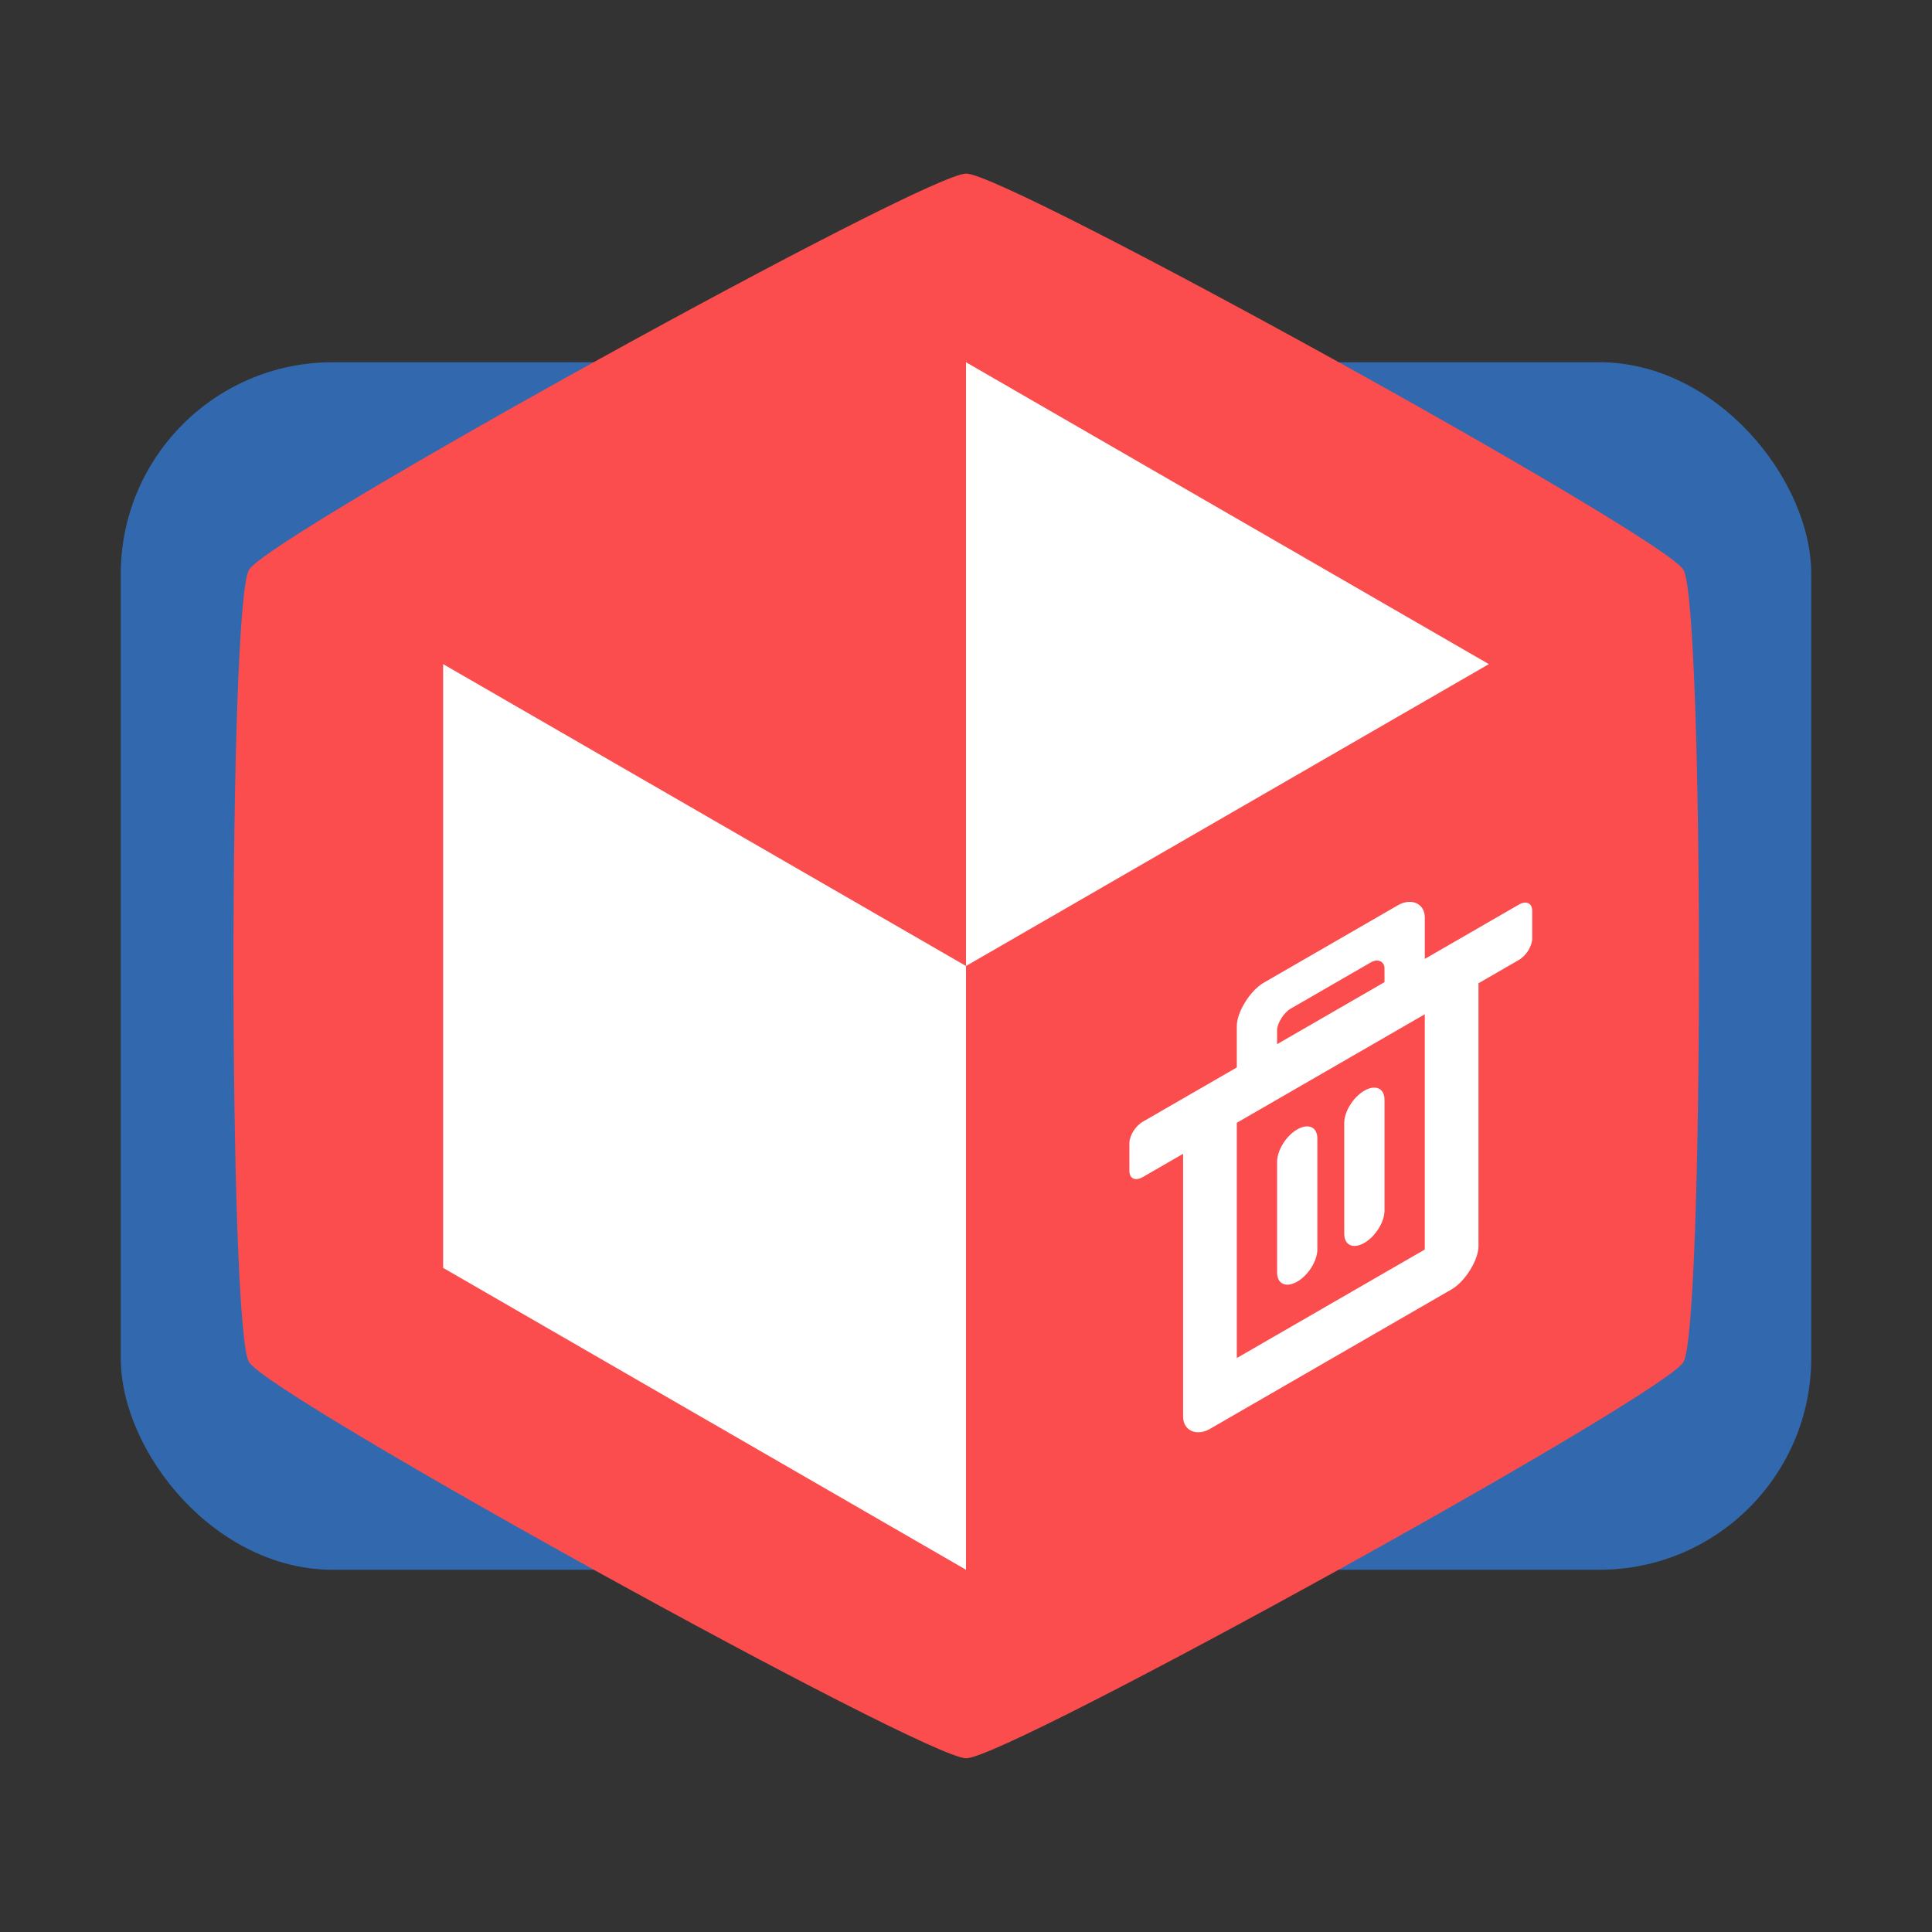<?xml version="1.0" encoding="UTF-8" standalone="no"?>
<svg
   width="128"
   height="128"
   viewBox="0 0 128 128"
   version="1.1"
   id="svg3"
   sodipodi:docname="io.github.giantpinkrobots.flatsweep.svg"
   inkscape:version="1.3 (0e150ed6c4, 2023-07-21)"
   xmlns:inkscape="http://www.inkscape.org/namespaces/inkscape"
   xmlns:sodipodi="http://sodipodi.sourceforge.net/DTD/sodipodi-0.dtd"
   xmlns="http://www.w3.org/2000/svg"
   xmlns:svg="http://www.w3.org/2000/svg">
  <rect x="0" y="0" width="128" height="128" fill="#333333" stroke="none"/>
  <defs
     id="defs3">
    <inkscape:path-effect
       effect="perspective-envelope"
       up_left_point="74.825,70.246"
       up_right_point="101.512,54.839"
       down_left_point="74.825,97.75"
       down_right_point="101.512,82.342"
       id="path-effect2"
       is_visible="true"
       lpeversion="1"
       deform_type="perspective"
       horizontal_mirror="false"
       vertical_mirror="false"
       overflow_perspective="false" />
  </defs>
  <sodipodi:namedview
     id="namedview3"
     pagecolor="#505050"
     bordercolor="#eeeeee"
     borderopacity="1"
     inkscape:showpageshadow="0"
     inkscape:pageopacity="0"
     inkscape:pagecheckerboard="0"
     inkscape:deskcolor="#505050"
     inkscape:zoom="4"
     inkscape:cx="48.375"
     inkscape:cy="60.625"
     inkscape:window-width="1920"
     inkscape:window-height="1011"
     inkscape:window-x="0"
     inkscape:window-y="0"
     inkscape:window-maximized="1"
     inkscape:current-layer="svg3" />
  <rect
     style="display:inline;fill:#3269ae;fill-opacity:1;stroke:none;stroke-width:7.903;stroke-linecap:square;stroke-linejoin:round"
     id="rect3"
     width="112"
     height="80"
     x="8"
     y="24"
     ry="14.034"
     inkscape:label="Blue Background" />
  <path
     sodipodi:type="star"
     style="display:inline;fill:#fb4d4d;fill-opacity:1;stroke:none;stroke-width:5;stroke-linecap:square;stroke-linejoin:round"
     id="path4"
     inkscape:flatsided="true"
     sodipodi:sides="6"
     sodipodi:cx="36.324223"
     sodipodi:cy="41.657764"
     sodipodi:r1="48.427113"
     sodipodi:r2="41.93911"
     sodipodi:arg1="0.52359878"
     sodipodi:arg2="1.0471976"
     inkscape:rounded="0.05"
     inkscape:randomized="0"
     d="m 78.263,65.871 c -1.211,2.097 -39.518,24.214 -41.939,24.214 -2.421,0 -40.728,-22.117 -41.939,-24.214 -1.211,-2.097 -1.211,-46.33 2e-7,-48.427 1.211,-2.097 39.518,-24.214 41.939,-24.214 2.421,0 40.728,22.117 41.939,24.214 1.211,2.097 1.211,46.33 0,48.427 z"
     transform="matrix(1.133,0,0,1.084,22.859,18.839)"
     inkscape:label="Red Cube" />
  <path
     id="path23"
     style="display:inline;fill:#ffffff;stroke:none;stroke-width:0.1;stroke-linecap:square;stroke-linejoin:round"
     d="M 64,24 V 64 L 98.641,44 Z M 64,64 29.359,44 V 84 L 64,104 Z"
     inkscape:label="White Cube" />
  <path
     id="path7"
     style="display:inline;fill:#ffffff;stroke-width:0.144;stroke-linecap:square;stroke-linejoin:round"
     d="m 83.721,65.11 c -0.89,0.514 -1.779,1.944 -1.779,2.861 v 2.75 l -6.227,3.595 c -0.493,0.285 -0.89,0.922 -0.89,1.43 v 1.834 c 0,0.508 0.397,0.688 0.89,0.403 l 2.669,-1.541 v 17.419 c 0,0.917 0.89,1.32 1.779,0.806 l 16.012,-9.245 c 0.89,-0.514 1.779,-1.944 1.779,-2.861 V 65.144 l 2.669,-1.541 c 0.493,-0.285 0.89,-0.922 0.89,-1.43 v -1.834 c 0,-0.508 -0.397,-0.688 -0.89,-0.403 l -6.227,3.595 v -2.75 c 0,-0.917 -0.89,-1.32 -1.779,-0.806 z m 1.779,1.723 5.337,-3.082 c 0.447,-0.258 0.89,-0.052 0.89,0.403 v 0.917 l -7.117,4.109 v -0.917 c 0,-0.46 0.445,-1.174 0.89,-1.43 z m -3.558,7.555 12.454,-7.19 V 82.784 L 81.942,89.974 Z m 4.003,0.439 c -0.739,0.427 -1.334,1.384 -1.334,2.146 v 7.334 c 0,0.762 0.595,1.032 1.334,0.605 0.739,-0.427 1.334,-1.384 1.334,-2.146 V 75.433 c 0,-0.762 -0.595,-1.032 -1.334,-0.605 z m 4.448,-2.568 c -0.739,0.427 -1.334,1.384 -1.334,2.146 v 7.334 c 0,0.762 0.595,1.032 1.334,0.605 0.739,-0.427 1.334,-1.384 1.334,-2.146 v -7.334 c 0,-0.762 -0.595,-1.032 -1.334,-0.605 z"
     inkscape:label="Trashcan"
     inkscape:path-effect="#path-effect2"
     inkscape:original-d="m 83.825329,61.246338 c -1,0 -2.00001,1 -2,2 v 3 h -7 c -0.554,0 -1,0.446001 -1,1 v 2 c 0,0.553999 0.446,1 1,1 h 3 v 19 c 0,0.999999 1,2 2,2 h 18 c 1,0 2,-1.000001 2,-2 v -19 h 3.000001 c 0.554,0 1,-0.446001 1,-1 v -2 c 0,-0.553999 -0.446,-1 -1,-1 h -7.000001 v -3 c 0,-0.999999 -1,-2 -2,-2 z m 2,3 h 6 c 0.50214,0 1,0.503374 1,1 v 1 h -8 v -1 c 0,-0.501556 0.50022,-1.000002 1,-1 z m -4,6 h 14 v 17 h -14 z m 4.5,3 c -0.831,0 -1.5,0.669001 -1.5,1.5 v 8 c 0,0.830999 0.669,1.5 1.5,1.5 0.831,0 1.5,-0.669001 1.5,-1.5 v -8 c 0,-0.830999 -0.669,-1.5 -1.5,-1.5 z m 5,0 c -0.831,0 -1.5,0.669001 -1.5,1.5 v 8 c 0,0.830999 0.669,1.5 1.5,1.5 0.831,0 1.5,-0.669001 1.5,-1.5 v -8 c 0,-0.830999 -0.669,-1.5 -1.5,-1.5 z" />
</svg>
